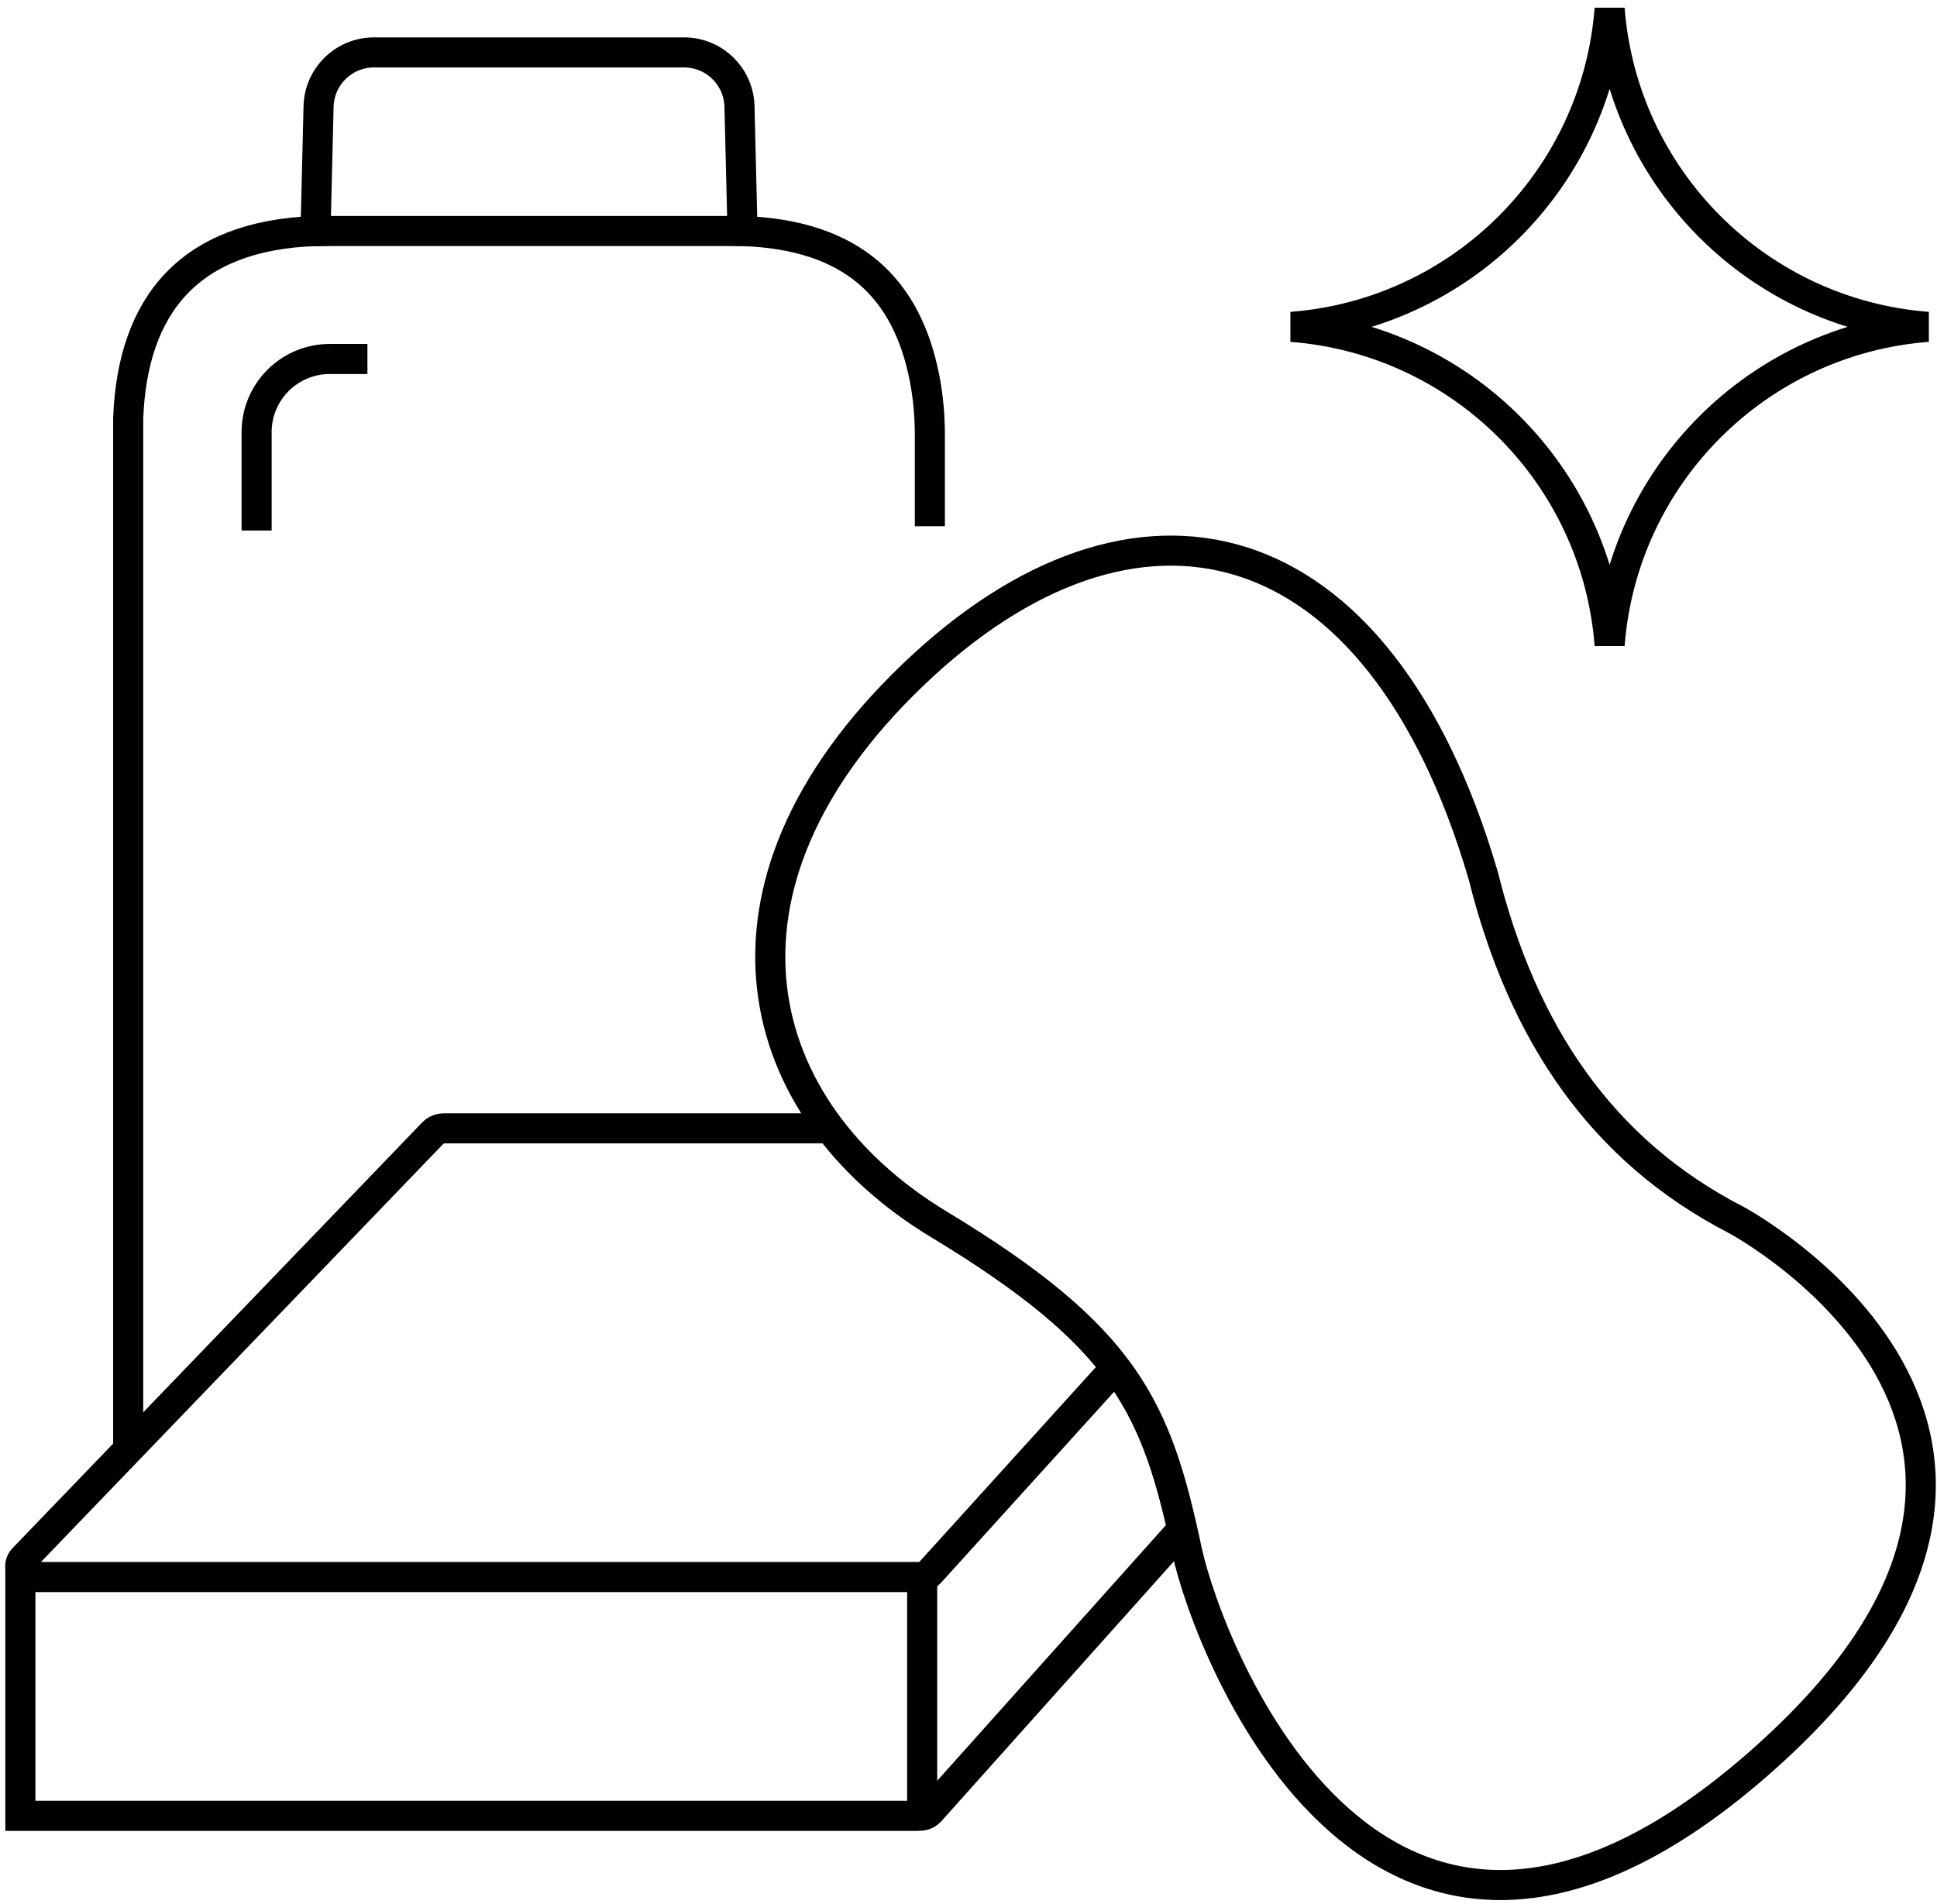 <?xml version="1.0" encoding="UTF-8"?>
<svg xmlns="http://www.w3.org/2000/svg" width="237" height="233" viewBox="0 0 237 233" fill="none">
  <path d="M15.684 177.418V51.197C16.217 37.335 23.148 28.804 38.607 28.274L38.978 13.033C39.068 9.353 42.076 6.415 45.758 6.415H83.699C87.381 6.415 90.39 9.353 90.48 13.033L90.85 28.274C104.377 28.739 110.966 35.328 113.116 46.254C113.575 48.586 113.773 50.964 113.773 53.34V64.399" stroke="black" stroke-width="3.68" stroke-miterlimit="161.19"></path>
  <path d="M181.484 107.173C186.281 126.365 195.879 140.76 212.404 149.288C212.404 149.288 261.45 175.411 215.071 215.929C168.689 256.446 147.897 202.067 145.233 189.806C141.502 172.213 137.769 163.683 114.846 149.821C91.923 135.96 84.459 108.77 111.646 82.648C138.835 56.525 168.689 63.455 181.484 107.171V107.173Z" stroke="black" stroke-width="3.68" stroke-linecap="square" stroke-linejoin="bevel"></path>
  <path d="M101.541 138.093H54.599C54.066 138.093 53.532 138.093 52.999 138.627L2.85 190.754C2.038 191.597 2.637 193.003 3.808 193.003H112.173C112.706 193.003 113.24 193.003 113.773 192.47L136.488 167.397" stroke="black" stroke-width="3.68" stroke-linejoin="bevel"></path>
  <path d="M2.492 191.847V222.227H112.178C112.712 222.227 113.245 222.227 113.778 221.693L144.655 187.173" stroke="black" stroke-width="3.68" stroke-miterlimit="161.19"></path>
  <path d="M196.944 1.084C198.544 21.876 215.07 38.402 235.862 40.002C215.07 41.602 198.544 58.127 196.944 78.919C195.344 58.127 178.818 41.602 158.026 40.002C178.818 38.402 195.344 21.876 196.944 1.084Z" stroke="black" stroke-width="3.68" stroke-linecap="square" stroke-linejoin="bevel"></path>
  <path d="M38.609 28.271H90.855" stroke="black" stroke-width="3.68" stroke-miterlimit="161.19"></path>
  <path d="M112.831 192.95V222.191" stroke="black" stroke-width="3.68" stroke-miterlimit="161.19"></path>
  <path d="M44.956 43.934H40.348C35.405 43.934 31.398 47.941 31.398 52.884V64.925" stroke="black" stroke-width="3.68" stroke-miterlimit="161.19"></path>
</svg>
